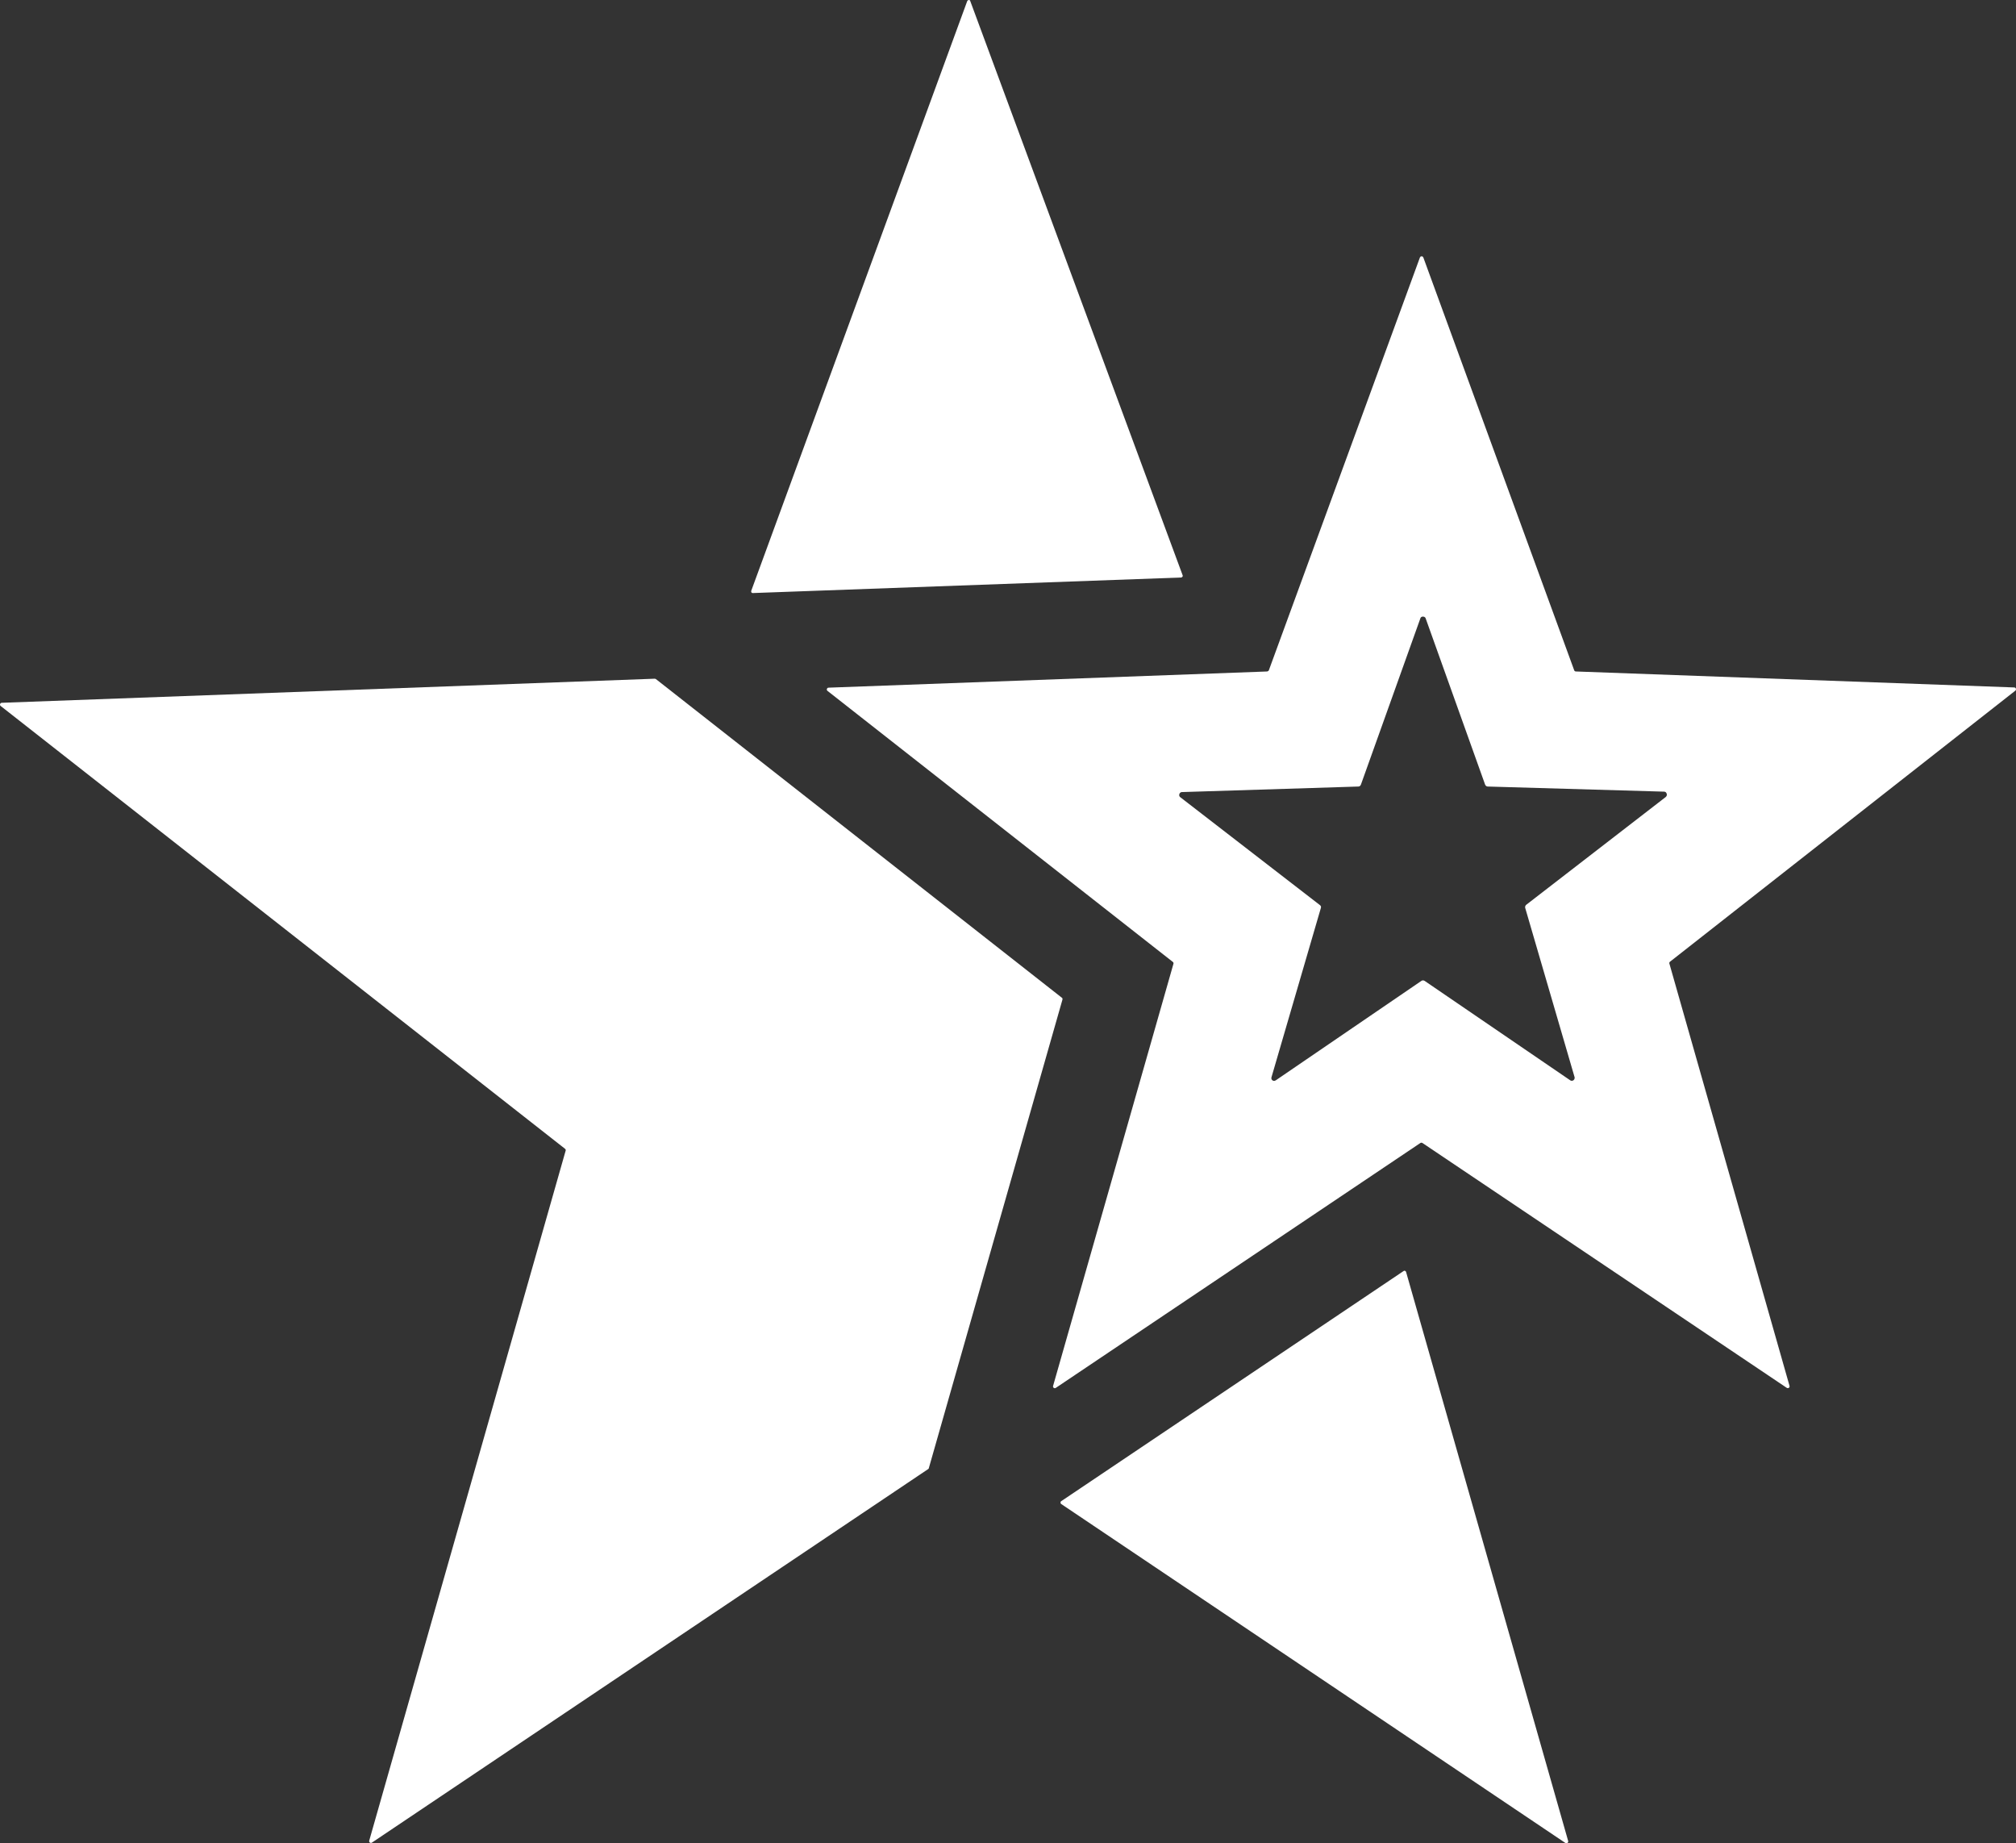 <?xml version="1.0" encoding="UTF-8" standalone="no"?>
<!-- Generator: Adobe Illustrator 28.3.0, SVG Export Plug-In . SVG Version: 6.00 Build 0)  -->

<svg
   version="1.1"
   id="Calque_1"
   x="0px"
   y="0px"
   viewBox="0 0 946.314 865.067"
   xml:space="preserve"
   sodipodi:docname="etoile-talents.svg"
   width="946.314"
   height="865.067"
   inkscape:version="1.1 (c68e22c387, 2021-05-23)"
   xmlns:inkscape="http://www.inkscape.org/namespaces/inkscape"
   xmlns:sodipodi="http://sodipodi.sourceforge.net/DTD/sodipodi-0.dtd"
   xmlns="http://www.w3.org/2000/svg"
   xmlns:svg="http://www.w3.org/2000/svg"><rect x="0" y="0" width="946.314" height="865.067" fill="#333333" stroke="none"/><defs
   id="defs17" /><sodipodi:namedview
   id="namedview15"
   pagecolor="#ffffff"
   bordercolor="#666666"
   borderopacity="1.0"
   inkscape:pageshadow="2"
   inkscape:pageopacity="0.0"
   inkscape:pagecheckerboard="0"
   showgrid="false"
   fit-margin-top="0"
   fit-margin-left="0"
   fit-margin-right="0"
   fit-margin-bottom="0"
   inkscape:zoom="0.84439179"
   inkscape:cx="473.12161"
   inkscape:cy="432.85594"
   inkscape:window-width="1920"
   inkscape:window-height="1057"
   inkscape:window-x="-8"
   inkscape:window-y="-8"
   inkscape:window-maximized="1"
   inkscape:current-layer="Calque_1" />
<style
   type="text/css"
   id="style2">
	.st0{fill:#FFFFFF;}
</style>
<g
   id="g12"
   transform="translate(-159.386,-41.875)">
	<path
   class="st0"
   d="m 512.7,320.2 201.1,-7.3 c 0.1,0 0.2,0 0.3,-0.1 0.4,-0.2 0.6,-0.6 0.4,-1 L 614.8,42.3 c -0.1,-0.2 -0.2,-0.4 -0.4,-0.4 -0.4,-0.1 -0.8,0.1 -1,0.5 L 512,319.2 c 0,0.1 0,0.2 0,0.3 0,0.4 0.3,0.7 0.7,0.7 z"
   id="path4" />
	<path
   class="st0"
   d="m 1105.4,366 c 0.2,-0.2 0.3,-0.4 0.3,-0.6 0,-0.5 -0.3,-0.9 -0.8,-0.9 L 899.1,357 c -0.3,0 -0.7,-0.2 -0.8,-0.6 L 827.5,162.7 c -0.1,-0.2 -0.3,-0.4 -0.5,-0.5 -0.4,-0.2 -0.9,0.1 -1.1,0.5 L 755,356.4 c -0.1,0.3 -0.4,0.5 -0.8,0.6 l -205.9,7.6 c -0.2,0 -0.5,0.1 -0.6,0.3 -0.3,0.4 -0.3,0.9 0.1,1.2 l 162.1,127.2 c 0.3,0.2 0.4,0.6 0.3,0.9 l -56.5,198.1 c -0.1,0.2 0,0.5 0.1,0.7 0.3,0.4 0.8,0.5 1.2,0.2 L 826.1,578.3 c 0.3,-0.2 0.7,-0.2 1,0 l 171,114.9 c 0.2,0.1 0.5,0.2 0.7,0.1 0.5,-0.1 0.7,-0.6 0.6,-1 L 943,494.1 c -0.1,-0.3 0,-0.7 0.3,-0.9 z m -164.1,49.9 -65.5,50.6 c -0.4,0.3 -0.6,0.9 -0.5,1.4 l 23.2,79.5 c 0.1,0.4 0,0.7 -0.2,1.1 -0.4,0.6 -1.2,0.8 -1.8,0.4 l -68.4,-46.7 c -0.5,-0.3 -1.1,-0.3 -1.5,0 l -68.4,46.7 c -0.3,0.2 -0.7,0.3 -1.1,0.2 -0.7,-0.2 -1.1,-0.9 -0.9,-1.6 L 779.4,468 c 0.2,-0.5 0,-1.1 -0.5,-1.4 L 713.4,416 c -0.3,-0.2 -0.5,-0.6 -0.5,-1 0,-0.7 0.5,-1.4 1.3,-1.4 L 797,411 c 0.6,0 1,-0.4 1.2,-0.9 l 27.9,-78 c 0.1,-0.4 0.4,-0.7 0.8,-0.8 0.7,-0.2 1.5,0.1 1.7,0.8 l 27.9,78 c 0.2,0.5 0.7,0.9 1.2,0.9 l 82.8,2.4 c 0.4,0 0.8,0.2 1,0.5 0.5,0.7 0.4,1.5 -0.2,2 z"
   id="path6" />
	<path
   class="st0"
   d="M 657.8,510.1 467.3,360.6 c -0.2,-0.1 -0.4,-0.2 -0.6,-0.2 l -306.5,11.3 c -0.2,0 -0.5,0.1 -0.6,0.3 -0.3,0.4 -0.3,0.9 0.1,1.2 L 424.6,581 c 0.3,0.2 0.4,0.6 0.3,0.9 l -92.2,323.8 c -0.1,0.2 0,0.5 0.1,0.7 0.3,0.4 0.8,0.5 1.2,0.2 L 595.1,731.3 c 0.2,-0.1 0.3,-0.3 0.3,-0.5 L 658.1,511 c 0.1,-0.4 0,-0.7 -0.3,-0.9 z"
   id="path8" />
	<path
   class="st0"
   d="m 819.4,638.8 c 0,-0.1 -0.1,-0.2 -0.1,-0.2 -0.3,-0.4 -0.8,-0.5 -1.1,-0.2 l -160.7,108 c -0.1,0.1 -0.2,0.1 -0.2,0.2 -0.2,0.4 -0.1,0.9 0.2,1.1 l 236.7,159.1 c 0.2,0.1 0.4,0.2 0.7,0.1 0.4,-0.1 0.7,-0.6 0.6,-1 z"
   id="path10" />
</g>
</svg>
